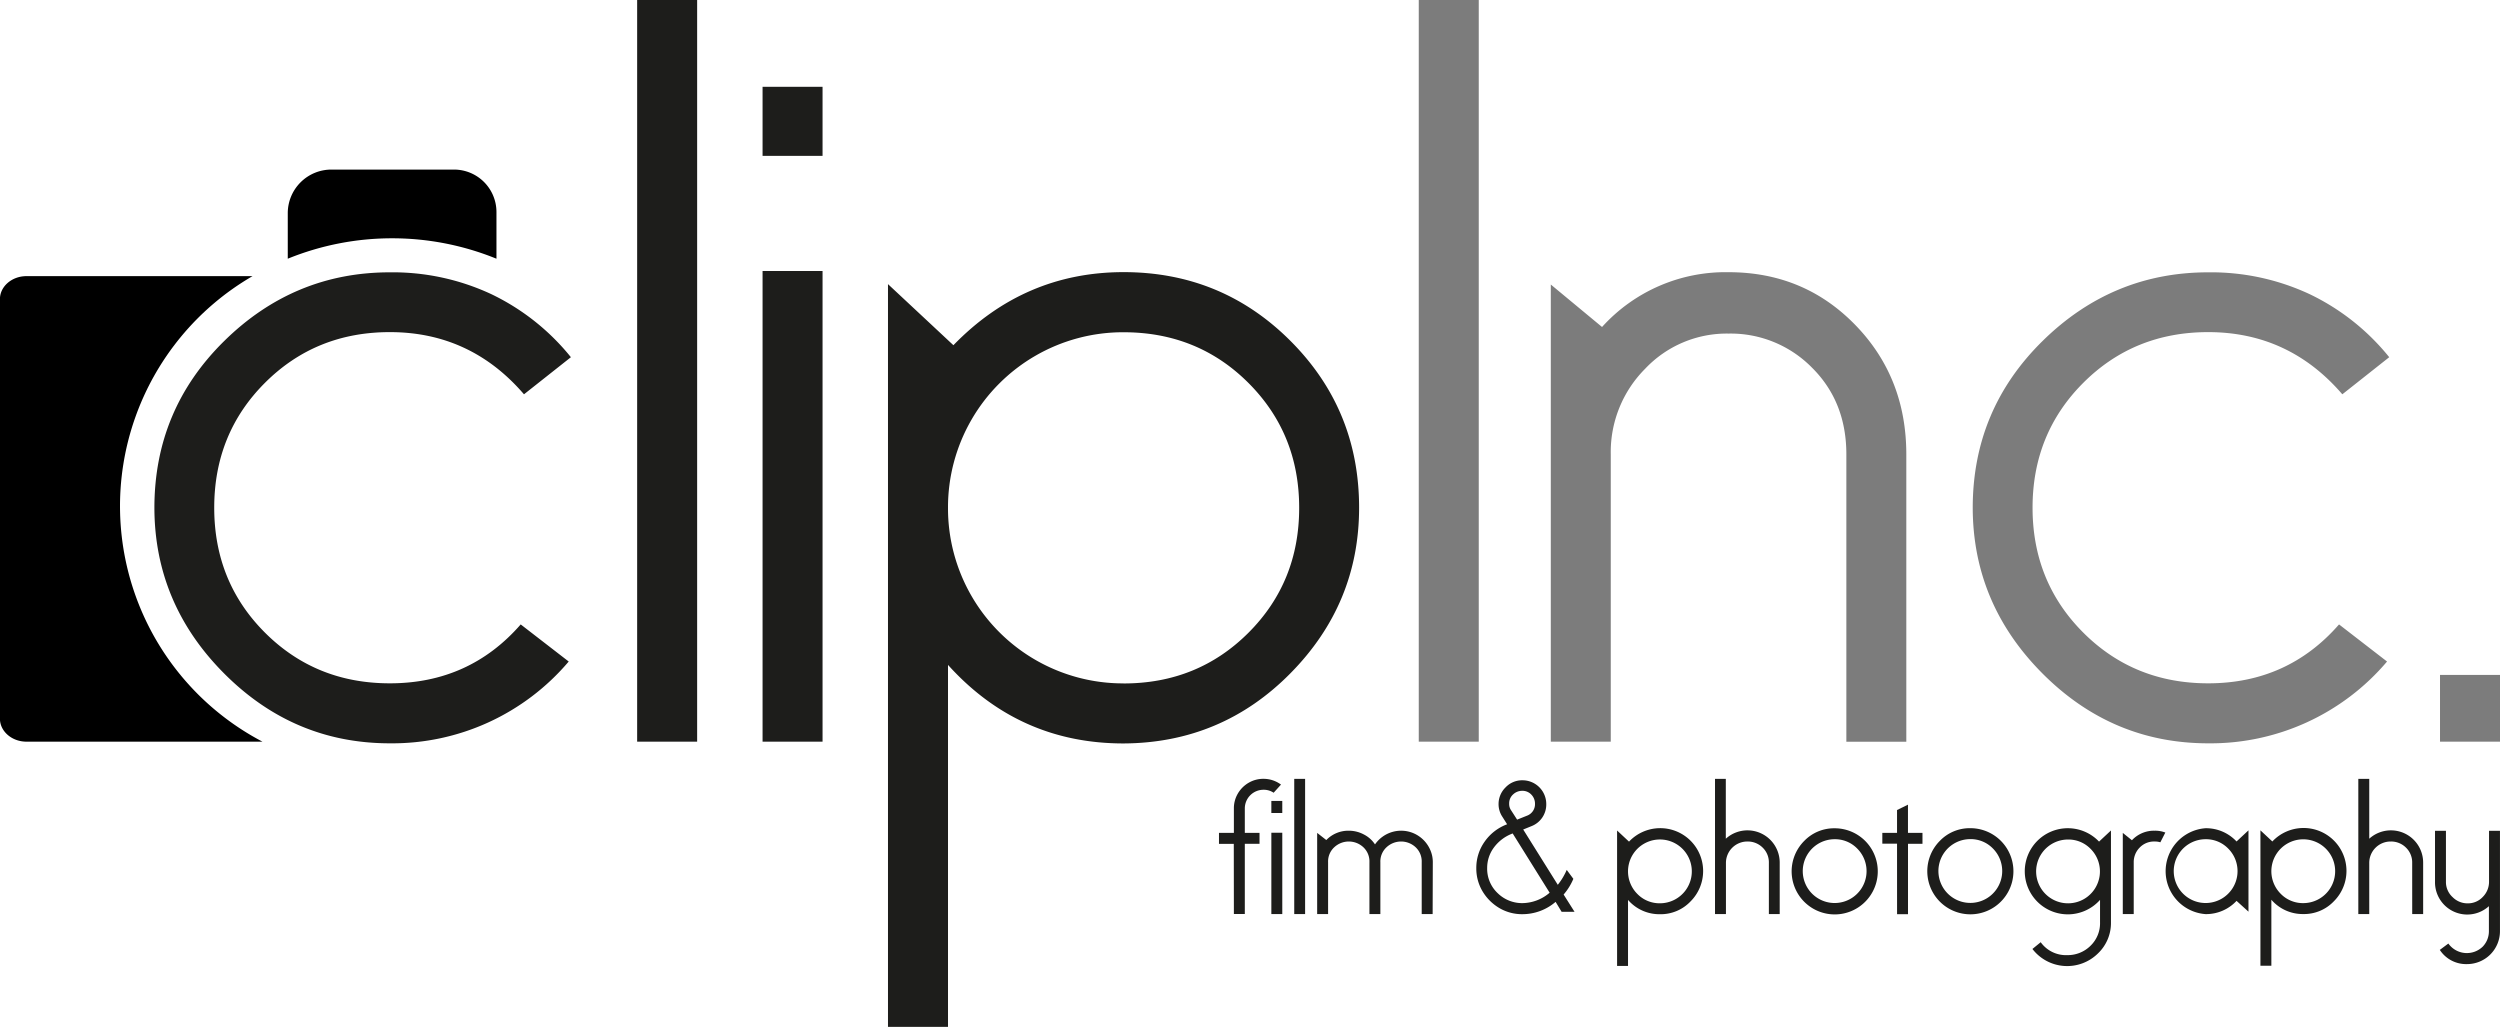 <svg id="Ebene_1" data-name="Ebene 1" xmlns="http://www.w3.org/2000/svg" viewBox="0 0 754.69 309.98"><defs><style>.cls-1{fill:#1d1d1b;}.cls-2{fill:none;}.cls-3{fill:#7c7c7c;}</style></defs><title>clipinc_logo</title><path class="cls-1" d="M427.47,292.32H423V289h4.5v-7.38a8.71,8.71,0,0,1,1.2-4.5,9,9,0,0,1,3.24-3.24,8.72,8.72,0,0,1,4.5-1.2,8.81,8.81,0,0,1,5.28,1.74l-2.22,2.46a5.3,5.3,0,0,0-3.06-.9,5.64,5.64,0,0,0-5.64,5.64V289h4.44v3.3h-4.44v21.19h-3.3Z" transform="translate(-55.02 -37.57)"/><path class="cls-1" d="M438.81,279.35h3.3V283h-3.3Zm0,9.6h3.3v24.55h-3.3Z" transform="translate(-55.02 -37.57)"/><path class="cls-1" d="M445.72,313.51V272.69H449v40.82Z" transform="translate(-55.02 -37.57)"/><path class="cls-1" d="M487.5,313.51h-3.3V297.84a5.86,5.86,0,0,0-1.86-4.53,6.43,6.43,0,0,0-8.73,0,5.82,5.82,0,0,0-1.89,4.53v15.67h-3.3V297.84a5.86,5.86,0,0,0-1.86-4.53,6.43,6.43,0,0,0-8.73,0,5.82,5.82,0,0,0-1.89,4.53v15.67h-3.3V289l2.76,2.16a9.25,9.25,0,0,1,6.78-2.82,9.65,9.65,0,0,1,4.56,1.14,8.79,8.79,0,0,1,3.36,3,9.58,9.58,0,0,1,11.67-3.36,9.65,9.65,0,0,1,5,5,9.09,9.09,0,0,1,.78,3.81Z" transform="translate(-55.02 -37.57)"/><path class="cls-1" d="M524.62,309.82a15.35,15.35,0,0,1-10,3.72,13.44,13.44,0,0,1-7.05-1.89,14.48,14.48,0,0,1-5-5,13.44,13.44,0,0,1-1.89-7.05,13.63,13.63,0,0,1,2.49-7.92,14.4,14.4,0,0,1,6.81-5.28l-1.44-2.28a6.85,6.85,0,0,1-1.14-3.84,7,7,0,0,1,2.1-5,6.85,6.85,0,0,1,5.1-2.16,7.17,7.17,0,0,1,7.2,7.2,7,7,0,0,1-4.5,6.66l-2.46,1,10.44,16.69a19.72,19.72,0,0,0,2.7-4.5l2,2.7a17.72,17.72,0,0,1-2.94,4.74l3.3,5.22h-3.9Zm-1.8-2.76-11.16-17.89a12.37,12.37,0,0,0-5.7,4.29,10.27,10.27,0,0,0-2,6.09,10.12,10.12,0,0,0,3.18,7.65,10.52,10.52,0,0,0,7.5,3A12.83,12.83,0,0,0,522.82,307.06ZM513,285l3-1.2a3.7,3.7,0,0,0,2.4-3.6,3.9,3.9,0,0,0-1.08-2.73,3.66,3.66,0,0,0-2.82-1.17,3.93,3.93,0,0,0-2.7,1.08,3.61,3.61,0,0,0-1.2,2.82,3.31,3.31,0,0,0,.6,2Z" transform="translate(-55.02 -37.57)"/><path class="cls-1" d="M556.14,313.55a12.5,12.5,0,0,1-9.66-4.32v19.93h-3.3V288.28l3.6,3.36a12.95,12.95,0,1,1,18.55,18.07A12.4,12.4,0,0,1,556.14,313.55Zm0-3.3a9.63,9.63,0,1,0-6.84-2.82A9.34,9.34,0,0,0,556.14,310.25Z" transform="translate(-55.02 -37.57)"/><path class="cls-1" d="M589,298.08a6.2,6.2,0,0,0-1.89-4.65,6.36,6.36,0,0,0-4.59-1.83,6.46,6.46,0,0,0-6.48,6.48v15.43h-3.3V272.69H576v18.07a9.73,9.73,0,0,1,16.27,7.32v15.43H589Z" transform="translate(-55.02 -37.57)"/><path class="cls-1" d="M608.83,287.61a13,13,0,1,1-9.12,3.78A12.5,12.5,0,0,1,608.83,287.61Zm0,3.3a9.63,9.63,0,1,0,6.84,2.82A9.34,9.34,0,0,0,608.83,290.91Z" transform="translate(-55.02 -37.57)"/><path class="cls-1" d="M627.69,292.26h-4.44V289h4.44v-6.9l3.3-1.62V289h4.38v3.3H631v21.25h-3.3Z" transform="translate(-55.02 -37.57)"/><path class="cls-1" d="M649.78,287.58a13,13,0,1,1-9.12,3.78A12.5,12.5,0,0,1,649.78,287.58Zm0,3.3a9.63,9.63,0,1,0,6.84,2.82A9.34,9.34,0,0,0,649.78,290.88Z" transform="translate(-55.02 -37.57)"/><path class="cls-1" d="M671.06,322a9.37,9.37,0,0,0,8,3.9,9.74,9.74,0,0,0,7-2.79,9.43,9.43,0,0,0,2.91-7.11v-6.78a13,13,0,1,1-.3-17.59l3.6-3.36V316a12.65,12.65,0,0,1-3.9,9.36,13.23,13.23,0,0,1-19.81-1.32ZM679.28,291a9.63,9.63,0,1,0,6.84,2.82A9.34,9.34,0,0,0,679.28,291Z" transform="translate(-55.02 -37.57)"/><path class="cls-1" d="M708.68,288.9l-1.5,2.94a5.53,5.53,0,0,0-1.74-.24,6,6,0,0,0-4.53,1.86,6.22,6.22,0,0,0-1.77,4.44v15.61h-3.3V289l2.76,2.22a9.09,9.09,0,0,1,6.84-2.88A8.36,8.36,0,0,1,708.68,288.9Z" transform="translate(-55.02 -37.57)"/><path class="cls-1" d="M730.18,309.52a12.59,12.59,0,0,1-9.36,4,13,13,0,0,1,0-25.93,12.59,12.59,0,0,1,9.36,4l3.6-3.36v24.55Zm-9.36-18.61a9.63,9.63,0,1,0,6.84,2.82A9.34,9.34,0,0,0,720.82,290.91Z" transform="translate(-55.02 -37.57)"/><path class="cls-1" d="M750.35,313.5a12.5,12.5,0,0,1-9.66-4.32v19.93h-3.3V288.23l3.6,3.36a12.95,12.95,0,1,1,18.55,18.07A12.4,12.4,0,0,1,750.35,313.5Zm0-3.3a9.63,9.63,0,1,0-6.84-2.82A9.34,9.34,0,0,0,750.35,310.2Z" transform="translate(-55.02 -37.57)"/><path class="cls-1" d="M783.2,298.08a6.21,6.21,0,0,0-1.89-4.65,6.36,6.36,0,0,0-4.59-1.83,6.45,6.45,0,0,0-6.48,6.48v15.43h-3.3V272.69h3.3v18.07a9.73,9.73,0,0,1,16.27,7.32v15.43h-3.3Z" transform="translate(-55.02 -37.57)"/><path class="cls-1" d="M791.54,324.32l2.58-1.92a6.86,6.86,0,0,0,10.41.9,6.67,6.67,0,0,0,1.83-4.68v-7.5a9.73,9.73,0,0,1-16.27-7.32V288.36h3.3v15.43a6.15,6.15,0,0,0,2,4.59,6.31,6.31,0,0,0,4.53,1.89,6.11,6.11,0,0,0,4.65-2,6.42,6.42,0,0,0,1.83-4.53V288.36h3.3v30.25a9.94,9.94,0,0,1-10,10A9.47,9.47,0,0,1,791.54,324.32Z" transform="translate(-55.02 -37.57)"/><path class="cls-2" d="M729.14,291.84" transform="translate(-55.02 -37.57)"/><path d="M134.25,261.46H63c-4.4,0-8-3.12-8-6.94V127.87c0-3.82,3.6-6.94,8-6.94h68.25a80.27,80.27,0,0,0,3,140.53Z" transform="translate(-55.02 -37.57)"/><path d="M204.89,101.54v14.13a83.55,83.55,0,0,0-63,0V101.9A13.17,13.17,0,0,1,155,88.76h37.1A12.82,12.82,0,0,1,204.89,101.54Z" transform="translate(-55.02 -37.57)"/><path class="cls-1" d="M227.36,145.4,213.2,156.6q-16.13-18.77-40.5-18.77-22.39,0-37.7,15.31t-15.31,37.7q0,22.39,15.31,37.7t37.7,15.31q24,0,39.51-17.78l14.49,11.2a69.85,69.85,0,0,1-54,24.69q-29,0-50-21.07t-21.07-50q0-29.63,21.07-50.37t50-20.74a70.34,70.34,0,0,1,30.62,6.58A69.3,69.3,0,0,1,227.36,145.4Z" transform="translate(-55.02 -37.57)"/><path class="cls-1" d="M247.36,261.46V37.57h18.11V261.46Z" transform="translate(-55.02 -37.57)"/><path class="cls-1" d="M285.22,63.78h18.11V84.63H285.22Zm0,55.59h18.11V261.46H285.22Z" transform="translate(-55.02 -37.57)"/><path class="cls-1" d="M394.2,262q-31.61,0-53-23.71V347.56H323.08V123.34l19.75,18.44q21.4-22.05,51.36-22.06,29.63,0,50.37,20.74t20.74,50.37q0,29-20.74,50T394.2,262Zm0-18.11q22.39,0,37.7-15.31t15.31-37.7q0-22.39-15.31-37.7t-37.7-15.31a52.84,52.84,0,0,0-53,53,52.84,52.84,0,0,0,53,53Z" transform="translate(-55.02 -37.57)"/><path class="cls-3" d="M483.31,261.46V37.57h18.11V261.46Z" transform="translate(-55.02 -37.57)"/><path class="cls-3" d="M523.17,261.46v-138l15.47,12.82a50.24,50.24,0,0,1,38.19-16.54q22.72,0,38.19,15.86t15.47,39.15v86.74H612.39V174.72q0-15.86-10.37-26.16a34.42,34.42,0,0,0-25.19-10.29,33.87,33.87,0,0,0-25.19,10.63,35.61,35.61,0,0,0-10.37,25.82v86.74Z" transform="translate(-55.02 -37.57)"/><path class="cls-3" d="M776.27,145.4l-14.16,11.2q-16.13-18.77-40.5-18.77-22.39,0-37.7,15.31t-15.31,37.7q0,22.39,15.31,37.7t37.7,15.31q24,0,39.51-17.78l14.49,11.2a69.85,69.85,0,0,1-54,24.69q-29,0-50-21.07t-21.07-50q0-29.63,21.07-50.37t50-20.74a70.34,70.34,0,0,1,30.62,6.58A69.3,69.3,0,0,1,776.27,145.4Z" transform="translate(-55.02 -37.57)"/><path class="cls-3" d="M791.6,241.31h18.11v20.15H791.6Z" transform="translate(-55.02 -37.57)"/><line class="cls-2" x1="121.39" y1="82.23" x2="121.39" y2="82.23"/></svg>